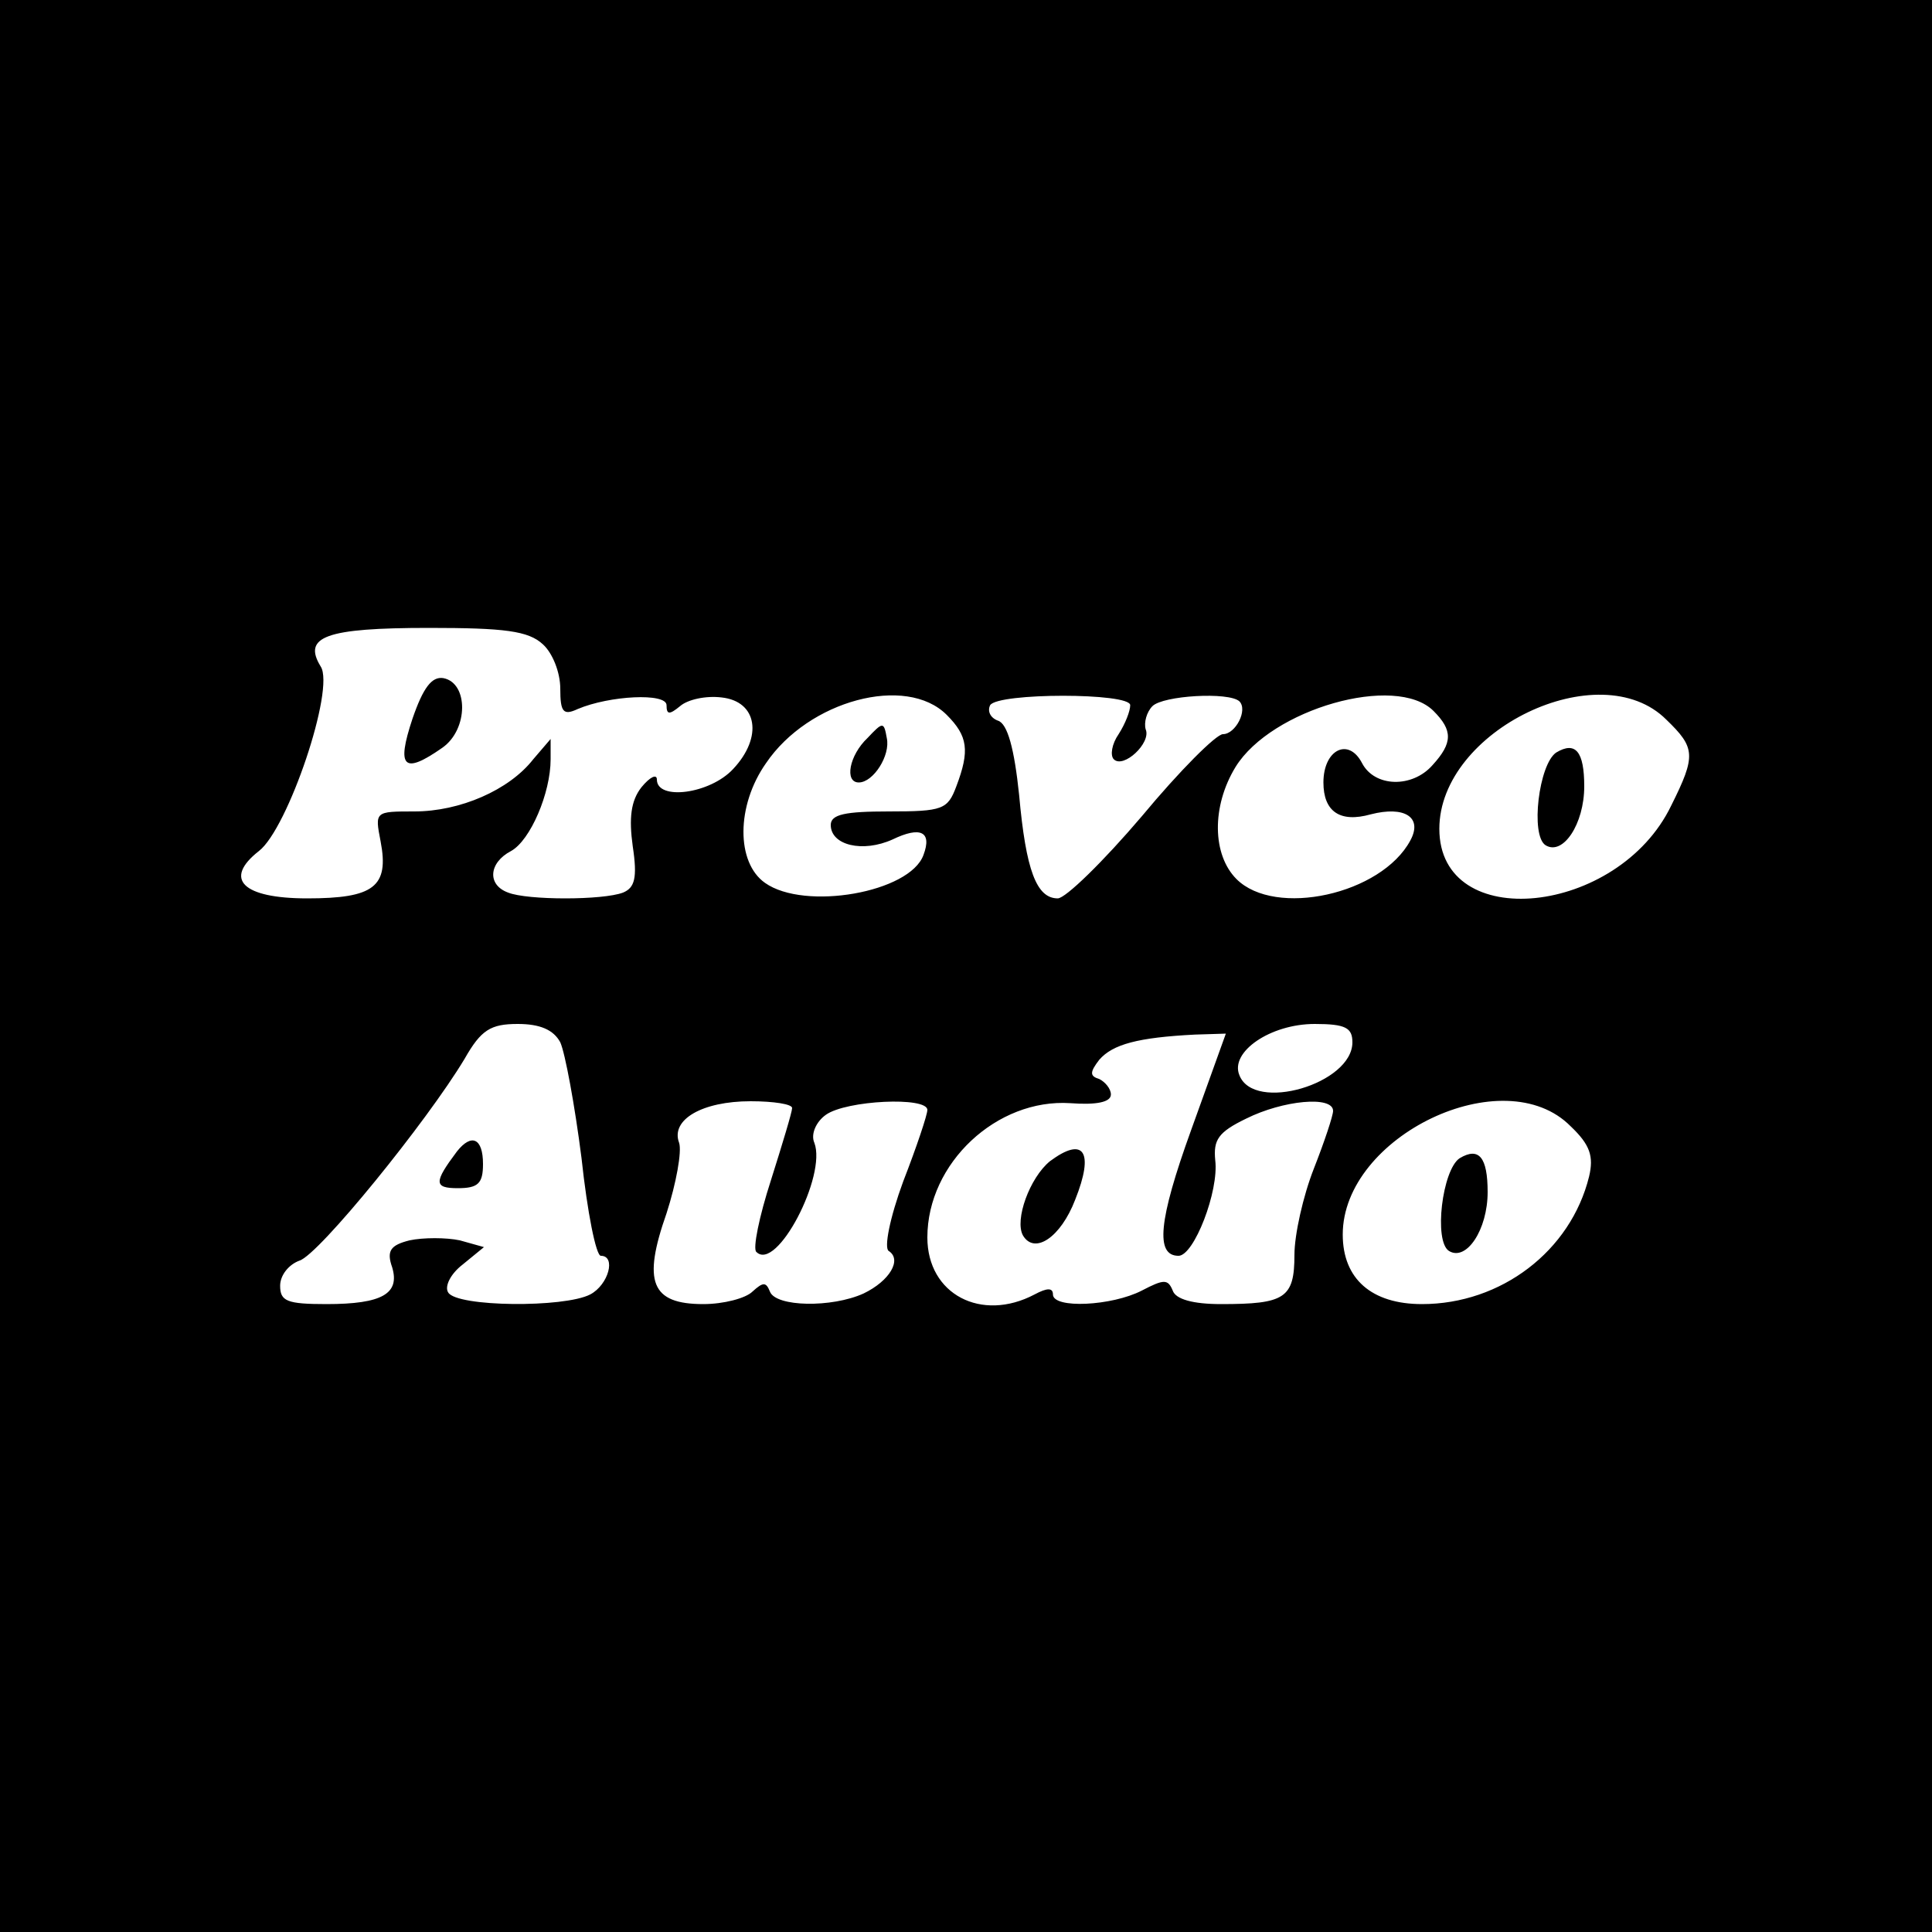 <?xml version="1.0" standalone="no"?>
<!DOCTYPE svg PUBLIC "-//W3C//DTD SVG 20010904//EN"
 "http://www.w3.org/TR/2001/REC-SVG-20010904/DTD/svg10.dtd">
<svg version="1.0" xmlns="http://www.w3.org/2000/svg"
 width="200pt" height="200pt" viewBox="0 0 200 200"
 preserveAspectRatio="xMidYMid meet">
<g transform="translate(0,200) scale(0.1,-0.1)"
fill="#000000" stroke="none">
<path d="M0 1000 l0 -1000 1000 0 1000 0 0 1000 0 1000 -1000 0 -1000 0 0
-1000z m562 333 c10 -9 18 -29 18 -46 0 -24 3 -28 18 -21 33 14 92 17 92 4 0
-10 3 -10 14 -1 8 7 27 11 43 9 37 -4 43 -41 12 -74 -24 -26 -79 -33 -79 -11
0 6 -7 3 -16 -8 -11 -14 -13 -32 -9 -61 5 -33 2 -43 -10 -48 -21 -8 -99 -8
-119 0 -22 8 -20 31 3 43 20 11 41 60 41 95 l0 21 -18 -21 c-25 -32 -76 -54
-123 -54 -41 0 -41 0 -35 -31 9 -47 -7 -59 -76 -59 -67 0 -87 20 -50 49 30 23
79 168 64 191 -19 31 5 40 112 40 78 0 103 -3 118 -17z m418 -73 c22 -22 24
-37 10 -74 -9 -24 -14 -26 -70 -26 -45 0 -60 -3 -60 -14 0 -21 33 -29 64 -15
29 14 41 8 32 -16 -14 -39 -123 -58 -164 -29 -30 21 -30 80 1 124 44 65 145
92 187 50z m190 10 c0 -6 -5 -19 -12 -30 -7 -10 -9 -22 -5 -26 10 -10 39 17
33 31 -2 7 1 18 7 24 11 11 79 15 90 5 9 -9 -4 -34 -17 -34 -7 0 -45 -38 -84
-85 -40 -47 -79 -85 -87 -85 -22 0 -33 29 -40 107 -5 48 -12 74 -22 77 -8 3
-11 10 -8 16 8 13 145 13 145 0z m314 -6 c20 -20 20 -33 -1 -56 -21 -24 -60
-23 -73 2 -14 27 -40 14 -40 -20 0 -30 17 -42 49 -33 35 9 54 -3 41 -27 -30
-56 -140 -80 -180 -40 -25 25 -26 75 -1 116 37 60 166 97 205 58z m241 -9 c30
-29 31 -37 5 -89 -55 -114 -240 -133 -240 -24 0 102 166 182 235 113z m-1145
-334 c5 -11 15 -65 22 -120 6 -56 15 -101 20 -101 16 0 8 -30 -11 -40 -27 -14
-138 -13 -147 2 -4 6 2 19 15 29 l22 18 -25 7 c-14 3 -38 3 -52 0 -20 -5 -24
-11 -18 -28 8 -27 -10 -38 -68 -38 -41 0 -48 3 -48 19 0 11 9 22 20 26 20 6
132 144 171 209 17 30 27 36 55 36 23 0 37 -6 44 -19z m820 0 c0 -43 -102 -73
-117 -34 -10 24 32 53 78 53 32 0 39 -4 39 -19z m-167 -91 c-34 -94 -37 -130
-13 -130 16 0 42 67 38 99 -2 21 3 29 32 43 38 19 90 24 90 8 0 -5 -9 -32 -20
-60 -11 -28 -20 -68 -20 -89 0 -45 -10 -51 -76 -51 -29 0 -47 5 -50 14 -5 12
-9 12 -32 0 -31 -16 -92 -19 -92 -4 0 7 -6 7 -19 0 -55 -29 -111 0 -111 59 0
77 72 144 148 139 27 -2 42 1 42 9 0 6 -6 13 -12 16 -10 3 -10 7 0 20 14 16
40 23 99 26 l32 1 -36 -100z m-413 23 c0 -4 -10 -37 -22 -75 -12 -37 -19 -71
-15 -74 21 -21 73 79 60 113 -4 9 2 22 12 29 21 15 105 19 105 5 0 -5 -11 -38
-25 -74 -14 -38 -20 -69 -15 -72 14 -9 1 -31 -26 -44 -33 -15 -91 -14 -97 2
-4 10 -7 10 -18 0 -7 -7 -30 -13 -51 -13 -54 0 -63 23 -38 94 10 31 16 64 13
73 -9 24 24 43 74 43 24 0 43 -3 43 -7z m806 -19 c20 -19 24 -31 19 -52 -19
-77 -91 -132 -173 -132 -52 0 -82 26 -82 72 0 102 167 182 236 112z"/>
<path d="M427 1256 c-17 -51 -9 -58 31 -30 27 19 27 67 1 72 -12 2 -21 -10
-32 -42z"/>
<path d="M898 1236 c-19 -18 -24 -46 -9 -46 15 0 33 28 29 46 -3 17 -4 17 -20
0z"/>
<path d="M1611 1221 c-18 -12 -27 -86 -11 -96 18 -11 40 22 40 61 0 36 -9 47
-29 35z"/>
<path d="M473 808 c-24 -32 -24 -38 1 -38 21 0 26 5 26 25 0 27 -12 32 -27 13z"/>
<path d="M1087 798 c-21 -17 -37 -61 -28 -77 12 -20 39 -2 54 37 20 50 9 66
-26 40z"/>
<path d="M1511 801 c-18 -12 -27 -86 -11 -96 18 -11 40 22 40 61 0 36 -9 47
-29 35z"/>
</g>
</svg>
